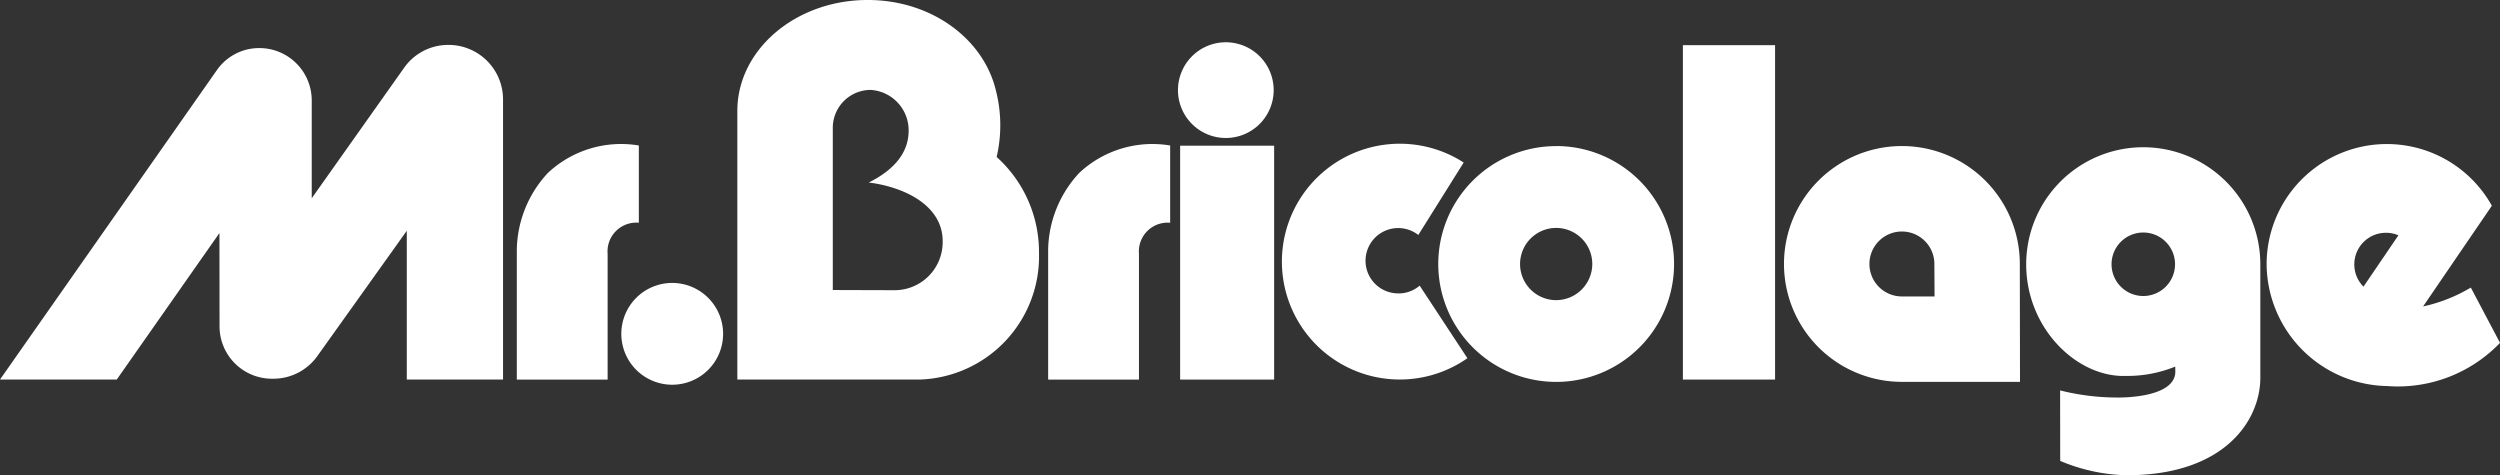 <svg id="Groupe_33" data-name="Groupe 33" xmlns="http://www.w3.org/2000/svg" width="176" height="33.454" viewBox="0 0 176 33.454">
  <rect x="0" y="0" width="176" height="33.454" fill="#333333" stroke="none"/>
  <path id="Tracé_149" data-name="Tracé 149" d="M651.063,907.545a2.226,2.226,0,0,1,1.591-3.793,2.2,2.2,0,0,1,.869.178l-2.459,3.615m7.556.064a11.1,11.1,0,0,1-3.359,1.328l4.841-7.089a8.464,8.464,0,0,0-15.857,4.094,8.642,8.642,0,0,0,8.487,8.6,9.964,9.964,0,0,0,7.945-3.041Z" transform="translate(-484.675 -887.364)" fill="#fff"/>
  <path id="Tracé_150" data-name="Tracé 150" d="M610.869,908.529a2.235,2.235,0,1,1,2.241-2.235,2.238,2.238,0,0,1-2.241,2.235m0-10.473a8.242,8.242,0,0,0-8.238,8.238c0,4.547,3.609,7.983,7.019,7.861a8.911,8.911,0,0,0,3.474-.658l.006.351c0,1.929-4.094,1.827-4.094,1.827a16.456,16.456,0,0,1-4.017-.5l.006,4.962a12.627,12.627,0,0,0,4.675,1.01c6.936,0,9.414-3.889,9.414-6.866v-7.983A8.244,8.244,0,0,0,610.869,898.056Z" transform="translate(-459.987 -887.69)" fill="#fff"/>
  <path id="Tracé_151" data-name="Tracé 151" d="M569.007,908.44a2.286,2.286,0,1,1,2.286-2.293l.013,2.293h-2.3m0-10.588a8.3,8.3,0,1,0,0,16.6h8.315l-.013-8.309A8.3,8.3,0,0,0,569.007,897.852Z" transform="translate(-435.113 -887.57)" fill="#fff"/>
  <rect id="Rectangle_30" data-name="Rectangle 30" width="6.489" height="23.541" transform="translate(118.476 3.18)" fill="#fff"/>
  <path id="Tracé_152" data-name="Tracé 152" d="M509.154,908.7a2.542,2.542,0,1,1,2.543-2.549,2.551,2.551,0,0,1-2.543,2.549m0-10.844a8.3,8.3,0,1,0,8.3,8.3A8.3,8.3,0,0,0,509.154,897.852Z" transform="translate(-399.6 -887.57)" fill="#fff"/>
  <path id="Tracé_153" data-name="Tracé 153" d="M481.987,907.972a2.3,2.3,0,1,1,1.4-4.113l3.194-5.1a8.3,8.3,0,1,0,.262,13.776l-3.36-5.109a2.289,2.289,0,0,1-1.494.549" transform="translate(-383.538 -887.317)" fill="#fff"/>
  <rect id="Rectangle_31" data-name="Rectangle 31" width="6.617" height="16.465" transform="translate(83.082 10.257)" fill="#fff"/>
  <path id="Tracé_154" data-name="Tracé 154" d="M459.176,886.625a3.369,3.369,0,1,0-3.366-3.372,3.368,3.368,0,0,0,3.366,3.372" transform="translate(-372.881 -876.911)" fill="#fff"/>
  <path id="Tracé_155" data-name="Tracé 155" d="M435.524,899.548a8.116,8.116,0,0,0-2.184,5.4v9.145h6.393v-8.845a2.027,2.027,0,0,1,2.165-2.2l.032.006v-5.442a7.531,7.531,0,0,0-6.406,1.935" transform="translate(-359.55 -887.369)" fill="#fff"/>
  <path id="Tracé_156" data-name="Tracé 156" d="M390.68,893l-4.419-.013V881.569a2.668,2.668,0,0,1,2.67-2.669,2.85,2.85,0,0,1,2.669,2.874c0,1.475-.933,2.714-2.81,3.646,2.434.3,5.206,1.572,5.206,4.126A3.385,3.385,0,0,1,390.68,893m7.115-9.376a9.827,9.827,0,0,0-.052-4.681c-.862-3.634-4.534-6.374-9.024-6.374-5.071,0-9.178,3.5-9.178,7.811v18.911h12.8a8.674,8.674,0,0,0,8.437-8.89A9,9,0,0,0,397.8,883.625Z" transform="translate(-327.632 -872.57)" fill="#fff"/>
  <path id="Tracé_157" data-name="Tracé 157" d="M363.041,921.546a3.583,3.583,0,1,0,3.583,3.584,3.586,3.586,0,0,0-3.583-3.584" transform="translate(-315.717 -901.627)" fill="#fff"/>
  <path id="Tracé_158" data-name="Tracé 158" d="M349.927,903.048l.032.006v-5.442a7.53,7.53,0,0,0-6.406,1.935,8.115,8.115,0,0,0-2.184,5.4v9.145h6.393v-8.845a2.027,2.027,0,0,1,2.165-2.2" transform="translate(-304.985 -887.369)" fill="#fff"/>
  <path id="Tracé_159" data-name="Tracé 159" d="M283.486,880.342a3.8,3.8,0,0,0-3.129,1.616l-6.5,9.178v-6.917a3.685,3.685,0,0,0-3.691-3.653,3.629,3.629,0,0,0-2.983,1.546L251.911,903.9h8.22l7.229-10.314.007,6.642a3.689,3.689,0,0,0,3.762,3.614,3.8,3.8,0,0,0,3.161-1.647l6.259-8.769V903.9h6.776V884.181a3.838,3.838,0,0,0-3.838-3.839" transform="translate(-251.911 -877.181)" fill="#fff"/>
</svg>
